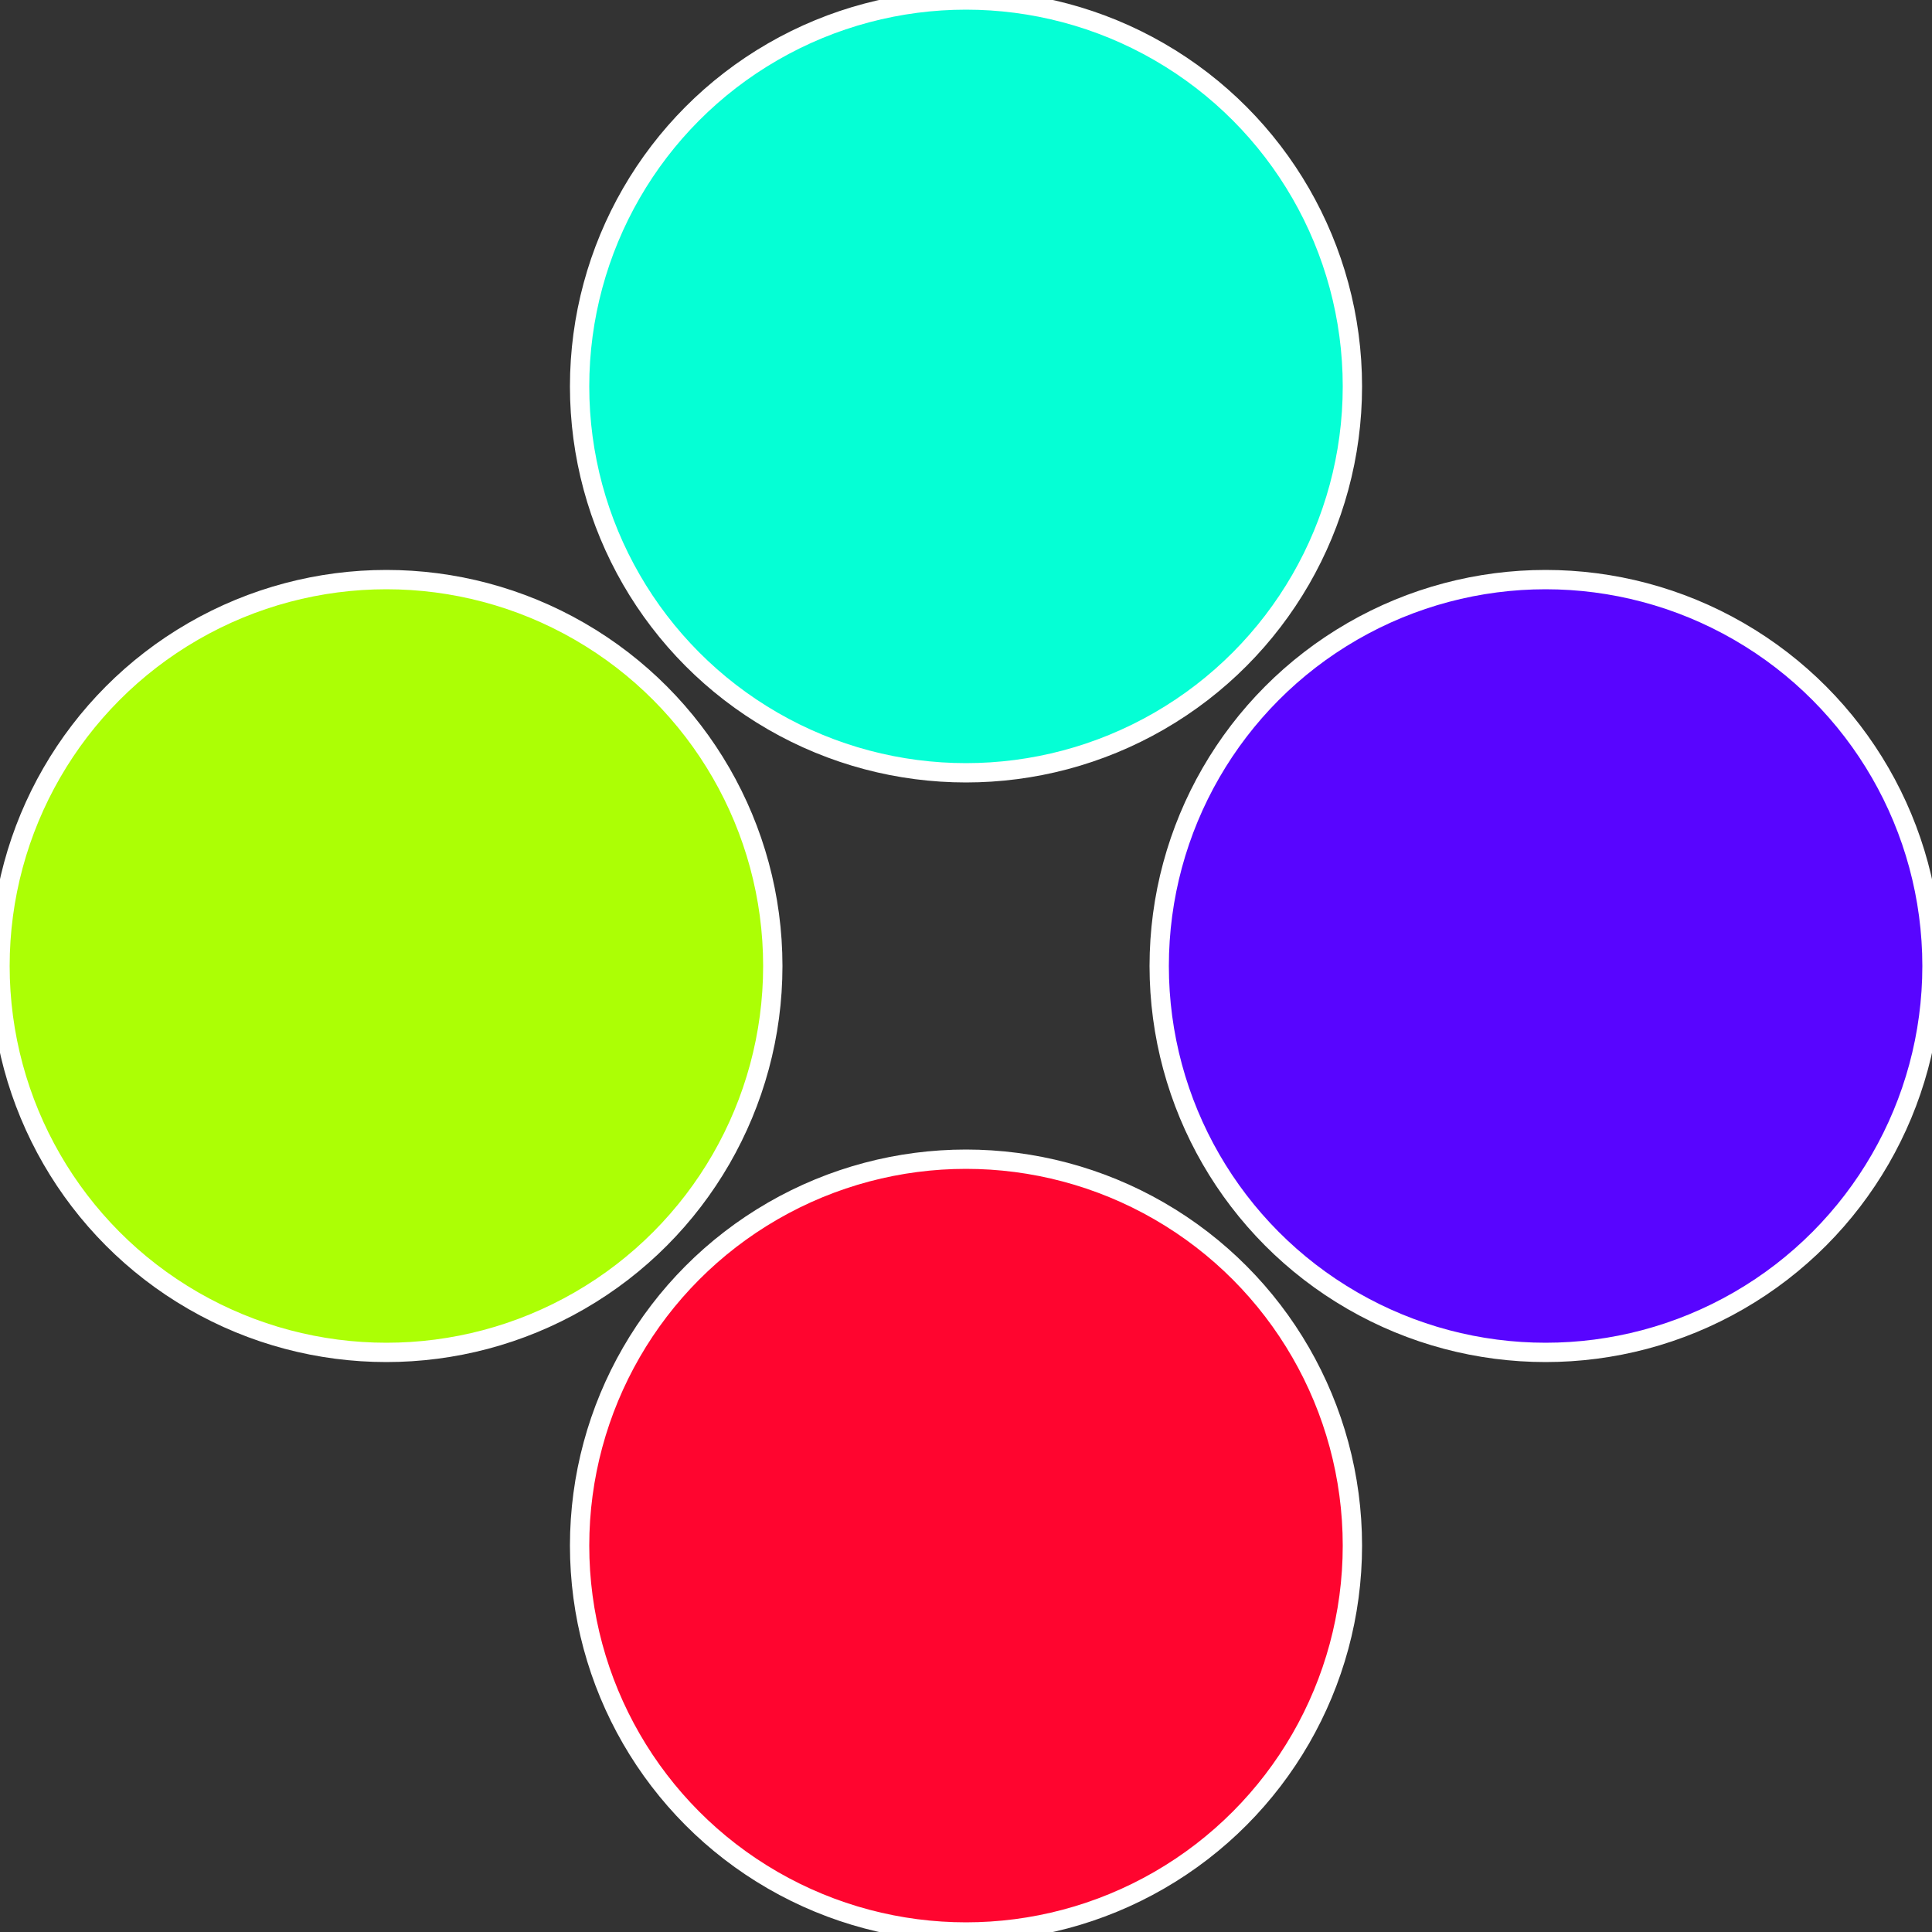 <?xml version="1.0" standalone="no"?>
<svg width="500" height="500" viewBox="-1 -1 2 2" xmlns="http://www.w3.org/2000/svg">
 
                <rect x="-1" y="-1" width="2" height="2" fill="#333333" stroke="none"/>
 
                <circle cx="0.6" cy="0" r="0.4" fill="#5805ff" stroke="#fff" stroke-width="1%" />
             
                <circle cx="3.6739403974421E-17" cy="0.6" r="0.4" fill="#ff052f" stroke="#fff" stroke-width="1%" />
             
                <circle cx="-0.6" cy="7.3478807948841E-17" r="0.4" fill="#acff05" stroke="#fff" stroke-width="1%" />
             
                <circle cx="-1.1021821192326E-16" cy="-0.6" r="0.4" fill="#05ffd5" stroke="#fff" stroke-width="1%" />
            </svg>
